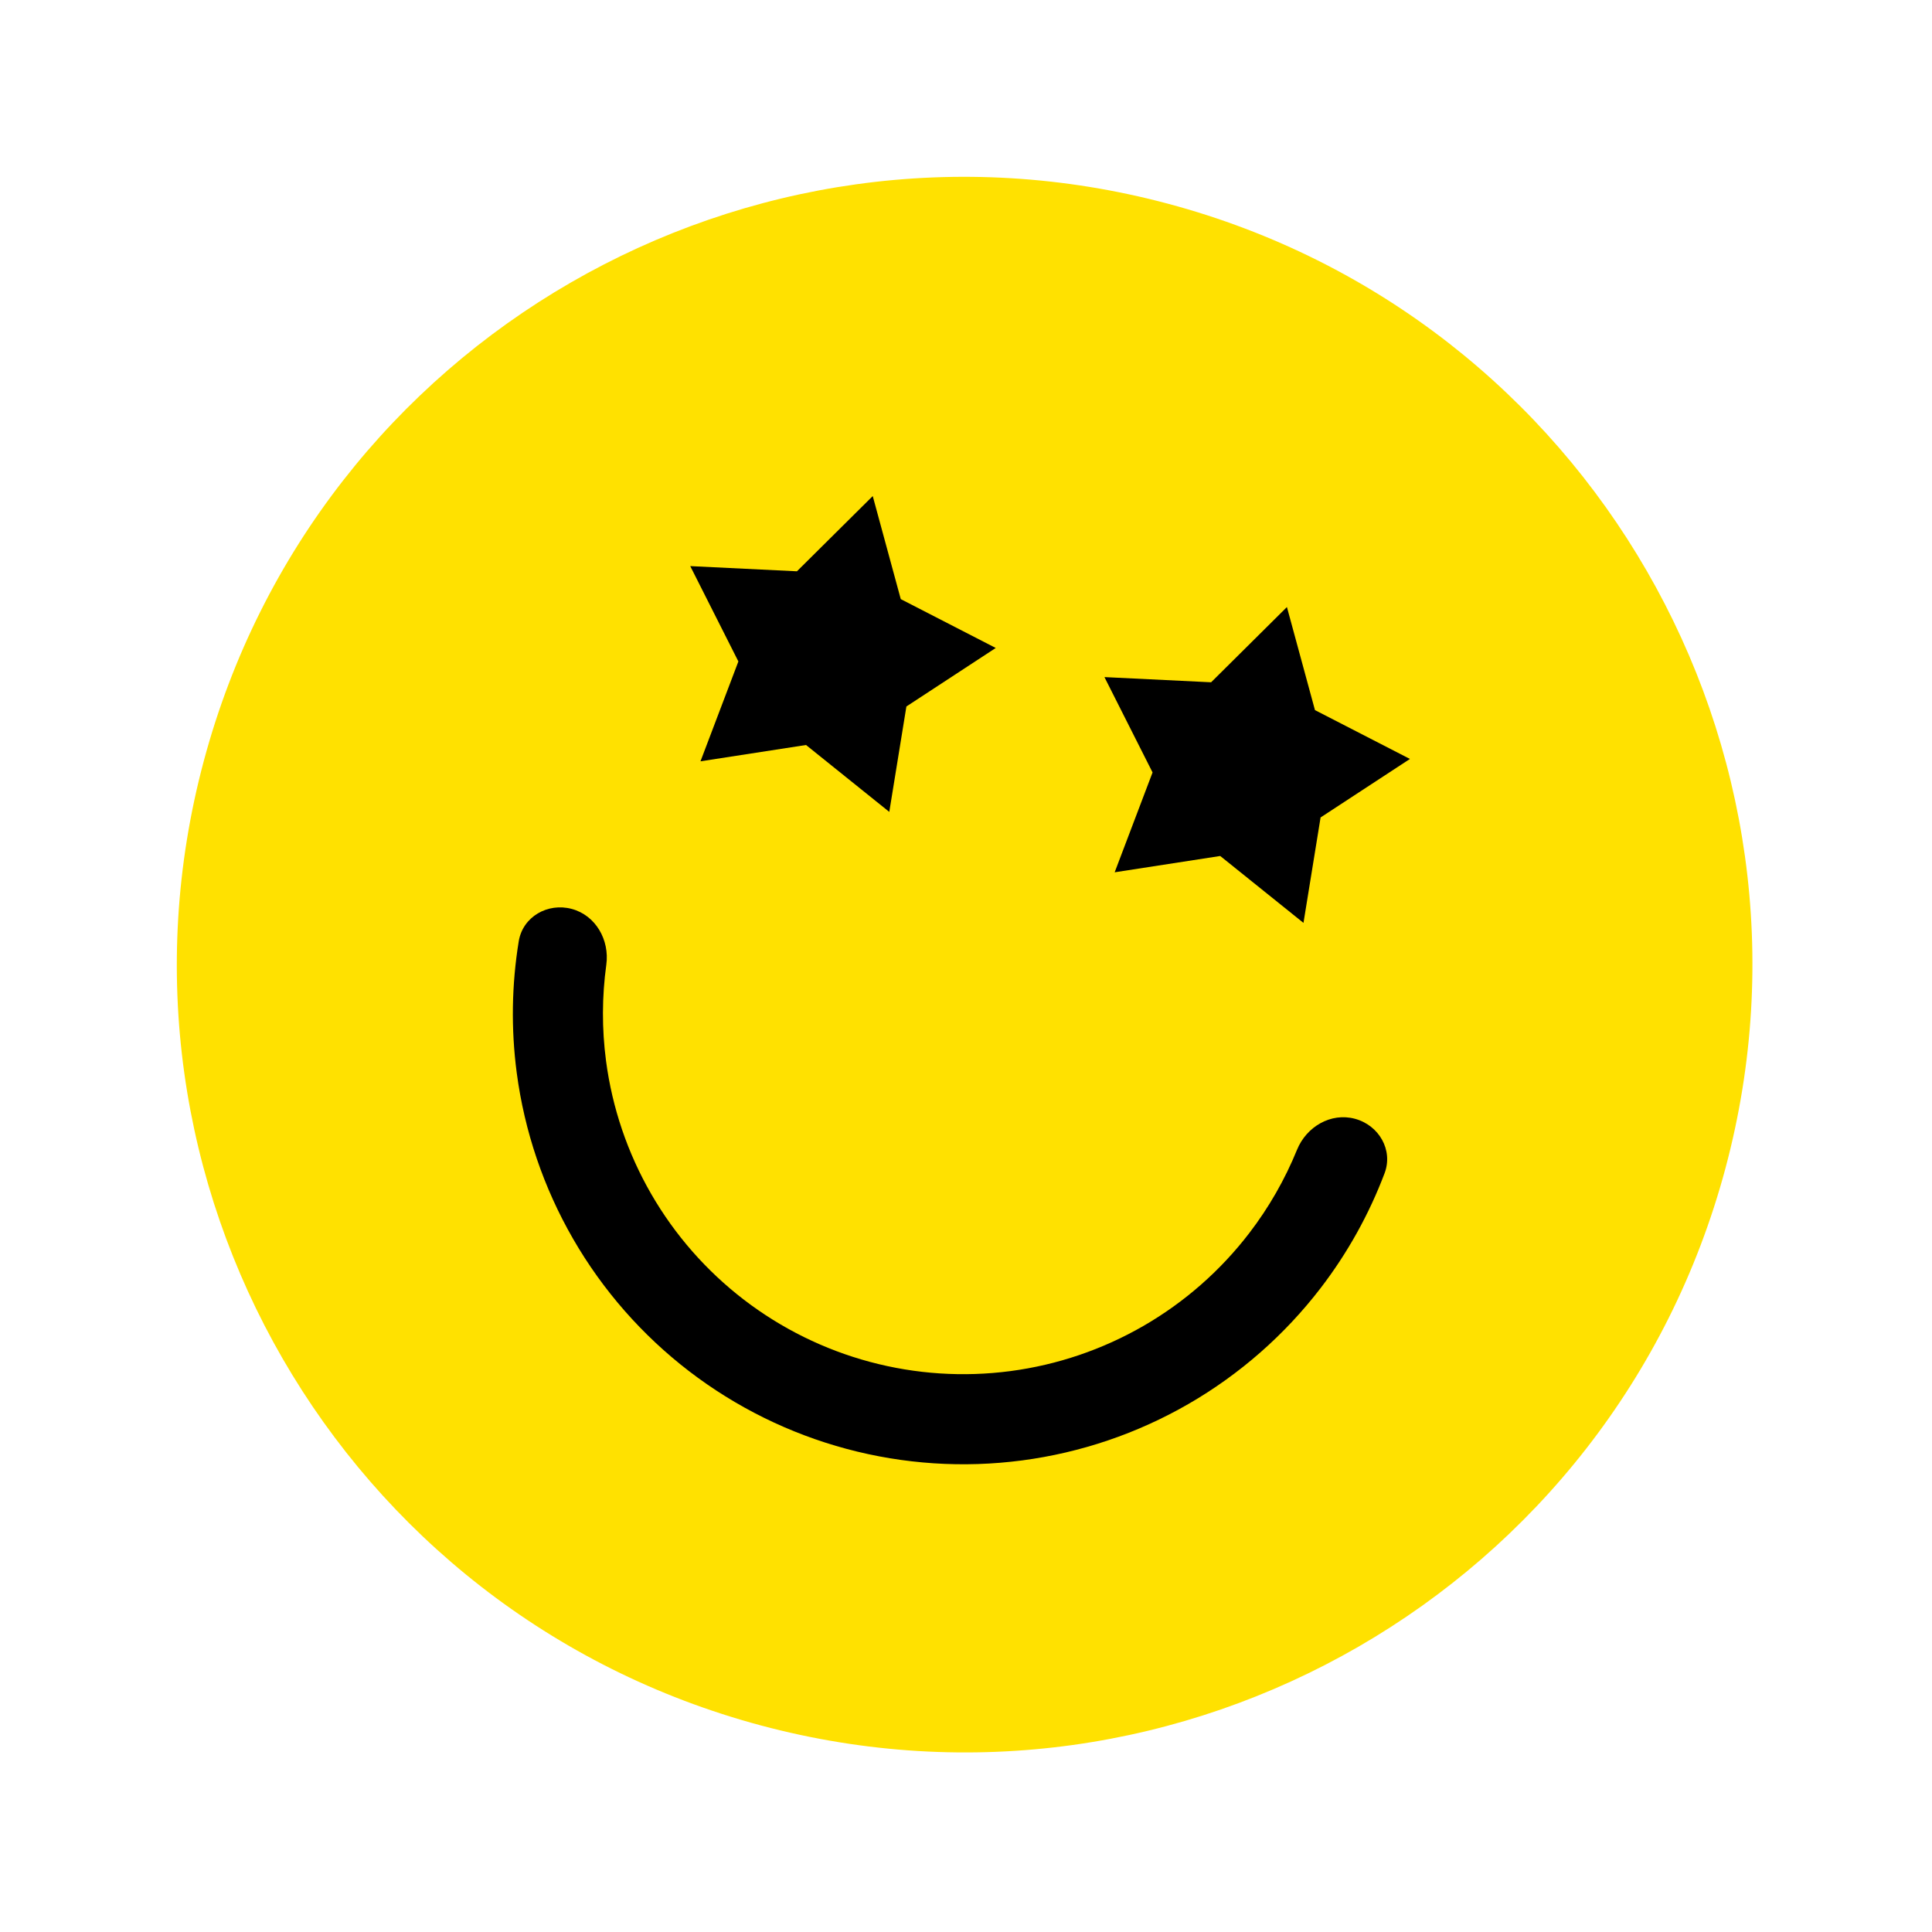 <?xml version="1.0" encoding="UTF-8"?> <svg xmlns="http://www.w3.org/2000/svg" width="301" height="301" viewBox="0 0 301 301" fill="none"><path d="M31.758 118.527C49.298 53.066 116.584 14.219 182.044 31.759C247.505 49.299 286.352 116.584 268.812 182.045C251.272 247.506 183.987 286.353 118.526 268.813C53.066 251.272 14.218 183.987 31.758 118.527Z" fill="#FFE100"></path><path d="M89.072 141.606C85.328 140.603 81.443 142.823 80.819 146.648C79.716 153.405 79.606 160.3 80.502 167.113C81.705 176.25 84.696 185.06 89.304 193.041C93.912 201.022 100.047 208.018 107.358 213.628C114.669 219.238 123.014 223.353 131.916 225.738C140.817 228.124 150.102 228.732 159.239 227.529C168.376 226.326 177.186 223.335 185.167 218.728C193.148 214.12 200.143 207.985 205.754 200.674C209.937 195.222 213.289 189.196 215.712 182.792C217.084 179.168 214.829 175.303 211.086 174.3C207.342 173.296 203.534 175.541 202.072 179.131C200.184 183.768 197.679 188.141 194.619 192.13C190.131 197.979 184.534 202.886 178.149 206.573C171.765 210.259 164.716 212.652 157.407 213.614C150.097 214.576 142.67 214.089 135.548 212.181C128.427 210.273 121.751 206.981 115.902 202.493C110.053 198.005 105.145 192.408 101.459 186.024C97.773 179.639 95.38 172.59 94.418 165.281C93.761 160.296 93.779 155.257 94.462 150.297C94.99 146.457 92.816 142.609 89.072 141.606Z" fill="black"></path><path d="M135.97 77.285L140.337 93.341L155.134 100.951L141.214 110.067L138.548 126.491L125.577 116.069L109.133 118.61L115.037 103.053L107.539 88.198L124.159 89.006L135.97 77.285Z" fill="black"></path><path d="M200.499 94.576L204.867 110.632L219.664 118.242L205.743 127.358L203.078 143.783L190.107 133.36L173.662 135.901L179.566 120.344L172.068 105.489L188.688 106.297L200.499 94.576Z" fill="black"></path></svg> 